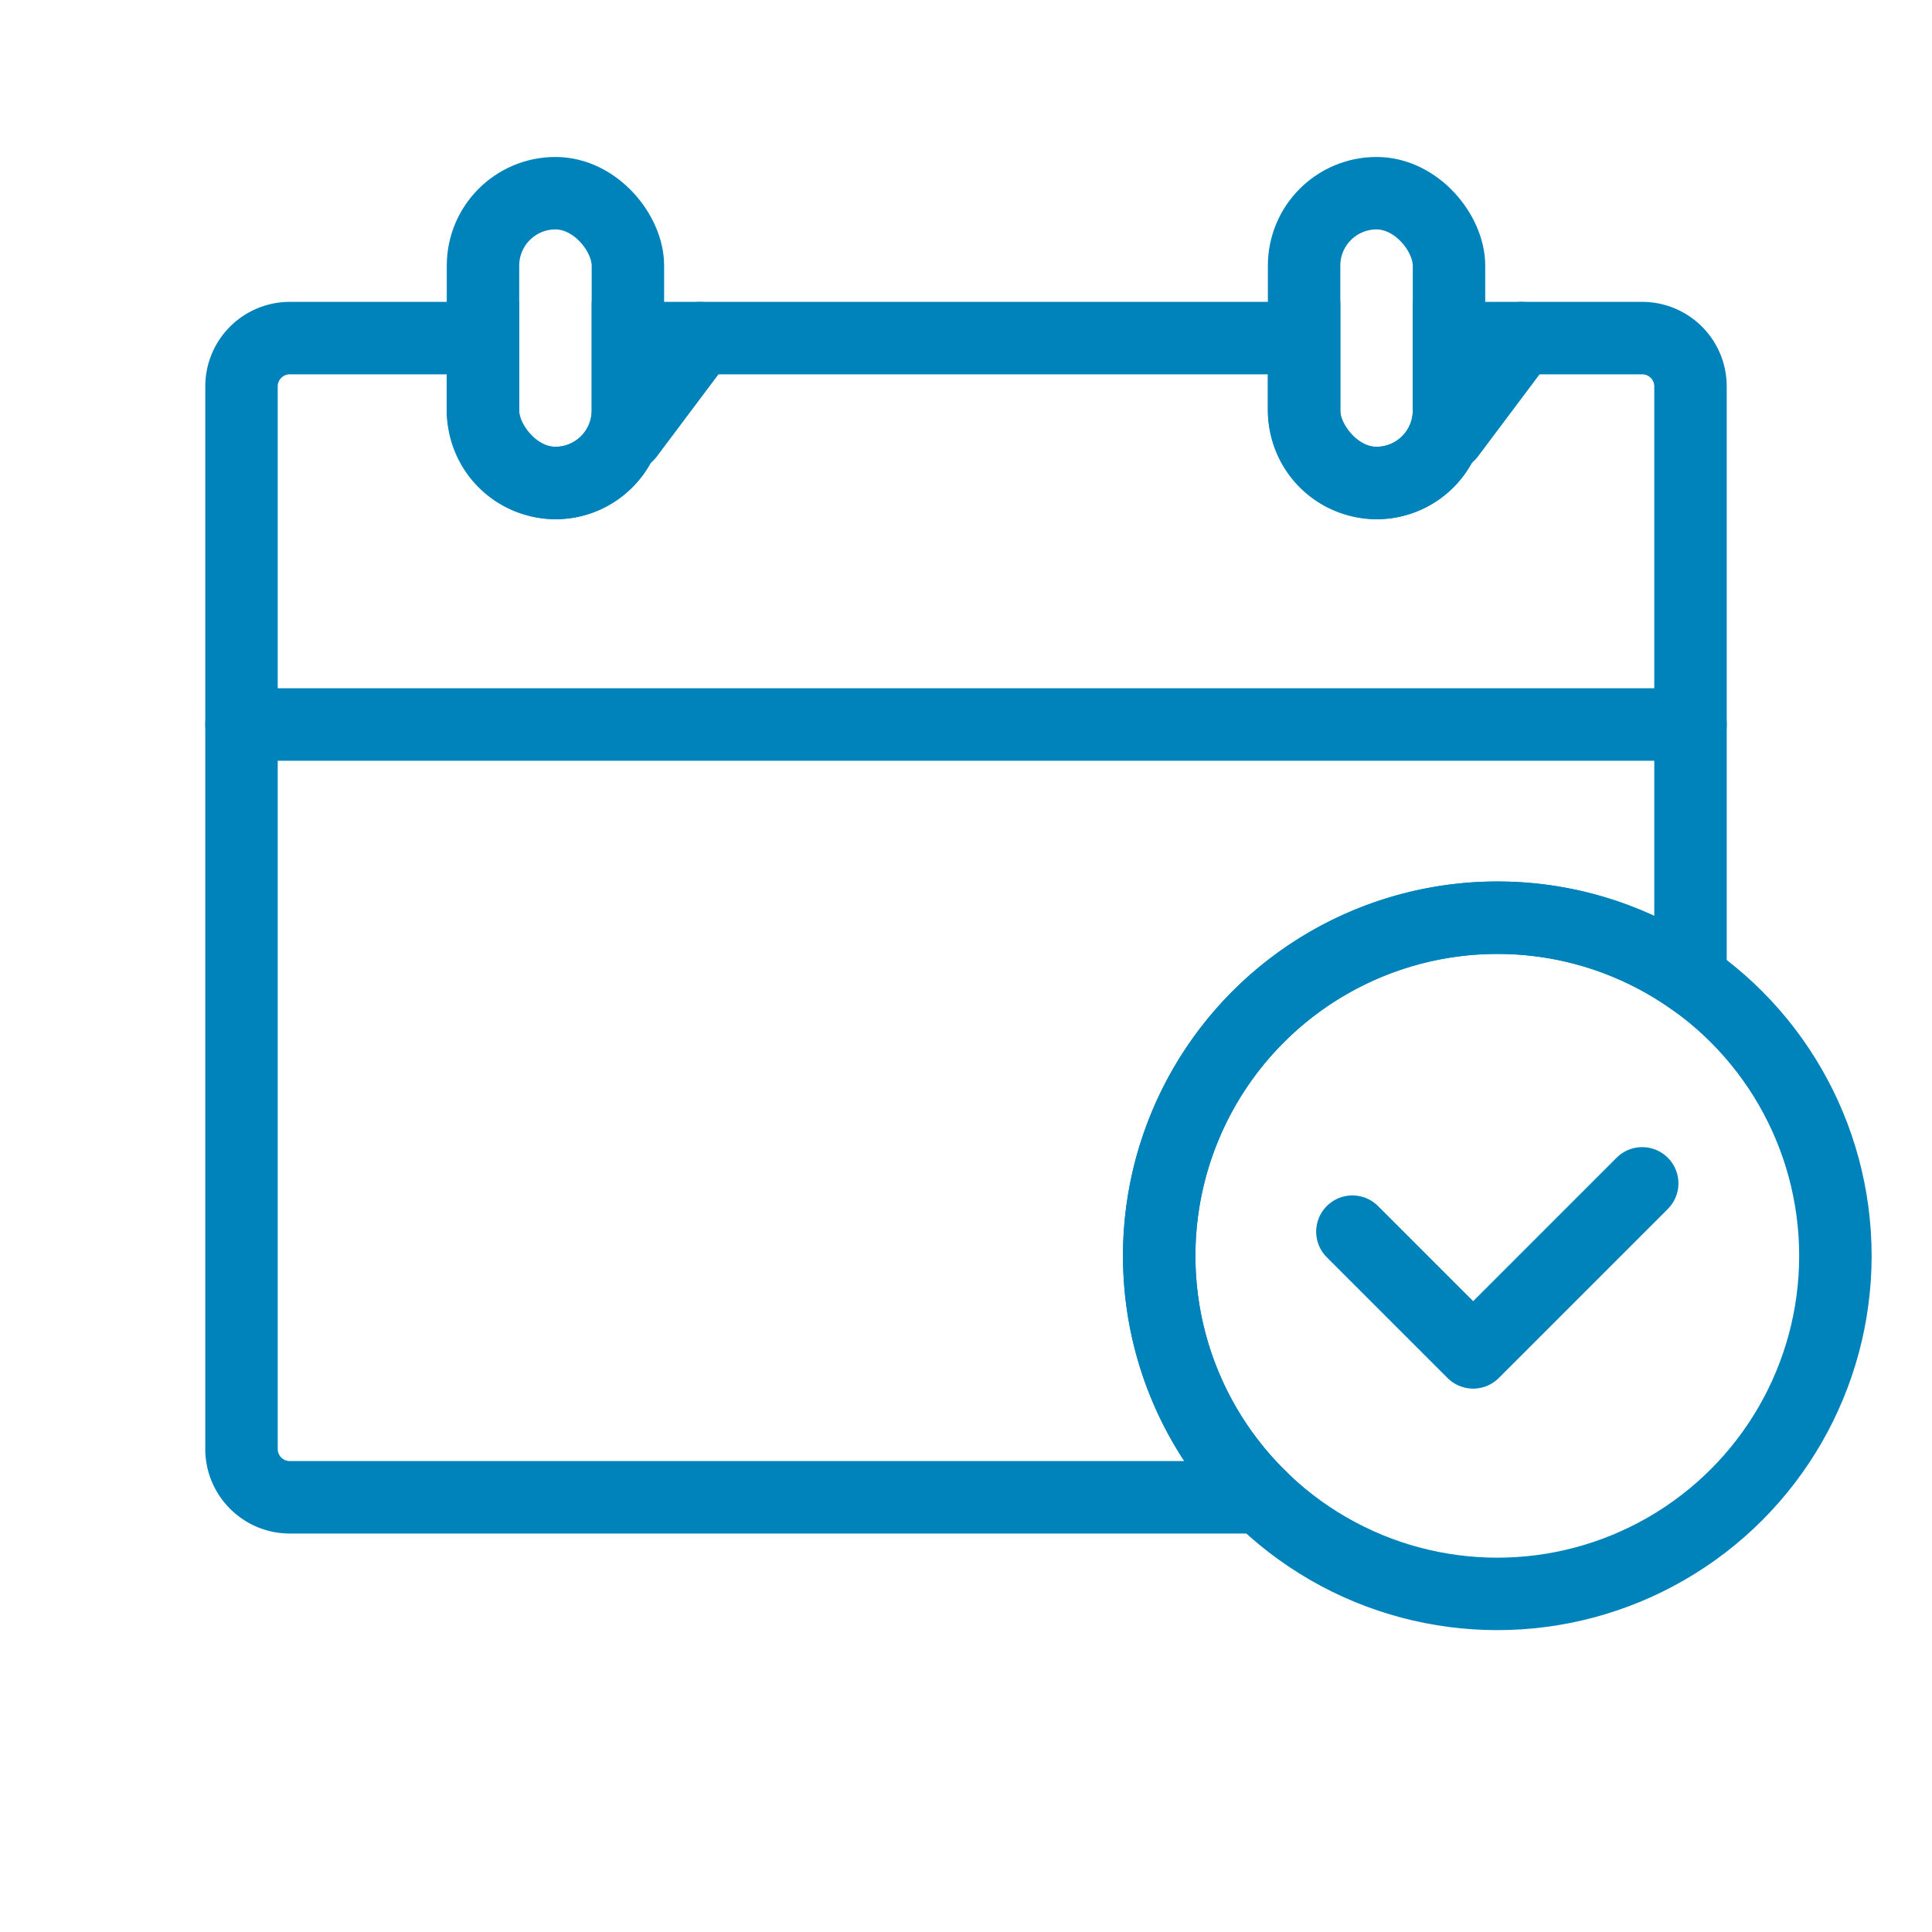 <svg xmlns="http://www.w3.org/2000/svg" width="40" height="40" fill="none" viewBox="0 0 40 40">
  <path fill="#0082BA" d="M27 7h.75v-.75H27V7zM13 7v-.75h-.75V7H13zm-3 0h.75v-.75H10V7zm16.101 24v.75h1.837l-1.312-1.286L26.1 31zM35 20.255l-.43.615 1.18.822v-1.437H35zM30 7v-.75h-.75V7H30zm-3-.75H13v1.5h14v-1.5zM12.25 7v1.5h1.5V7h-1.5zm0 1.5a.75.75 0 01-.75.75v1.5a2.25 2.25 0 002.25-2.25h-1.5zm-.75.75a.75.75 0 01-.75-.75h-1.5a2.25 2.25 0 002.25 2.25v-1.5zm-.75-.75V7h-1.5v1.5h1.5zM10 6.25H6v1.5h4v-1.5zm-4 0A1.75 1.75 0 004.25 8h1.5A.25.25 0 016 7.75v-1.5zM4.25 8v22h1.5V8h-1.5zm0 22c0 .966.784 1.75 1.75 1.75v-1.5a.25.25 0 01-.25-.25h-1.5zM6 31.75h20.101v-1.5H6v1.5zm20.626-1.286A6.229 6.229 0 0124.75 26h-1.5c0 2.168.892 4.13 2.326 5.536l1.05-1.072zM24.75 26A6.25 6.25 0 0131 19.75v-1.5A7.75 7.75 0 0023.25 26h1.5zM31 19.75c1.329 0 2.559.414 3.57 1.12l.86-1.23A7.717 7.717 0 0031 18.25v1.5zm4.75.505V8h-1.5v12.255h1.5zM35.75 8A1.75 1.75 0 0034 6.25v1.5a.25.25 0 01.25.25h1.5zM34 6.25h-4v1.5h4v-1.5zM29.25 7v1.5h1.5V7h-1.5zm0 1.5a.75.75 0 01-.75.75v1.5a2.25 2.25 0 002.25-2.25h-1.5zm-.75.75a.75.75 0 01-.75-.75h-1.5a2.25 2.25 0 002.25 2.25v-1.5zm-.75-.75V7h-1.5v1.5h1.5z"/>
  <path stroke="#0082BA" stroke-linecap="round" stroke-linejoin="round" stroke-width="1.5" d="M5 15h30"/>
  <circle cx="31" cy="26" r="7" stroke="#0082BA" stroke-width="1.5"/>
  <path stroke="#0082BA" stroke-linecap="round" stroke-linejoin="round" stroke-width="1.5" d="M28 25.5l2.5 2.5 3.5-3.5"/>
  <rect width="3" height="6" x="10" y="4" stroke="#0082BA" stroke-linejoin="round" stroke-width="1.5" rx="1.5"/>
  <path stroke="#0082BA" stroke-linecap="round" stroke-width="1.5" d="M13 9l1.5-2M30 9l1.5-2"/>
  <rect width="3" height="6" x="27" y="4" stroke="#0082BA" stroke-linejoin="round" stroke-width="1.5" rx="1.5"/>
</svg>
